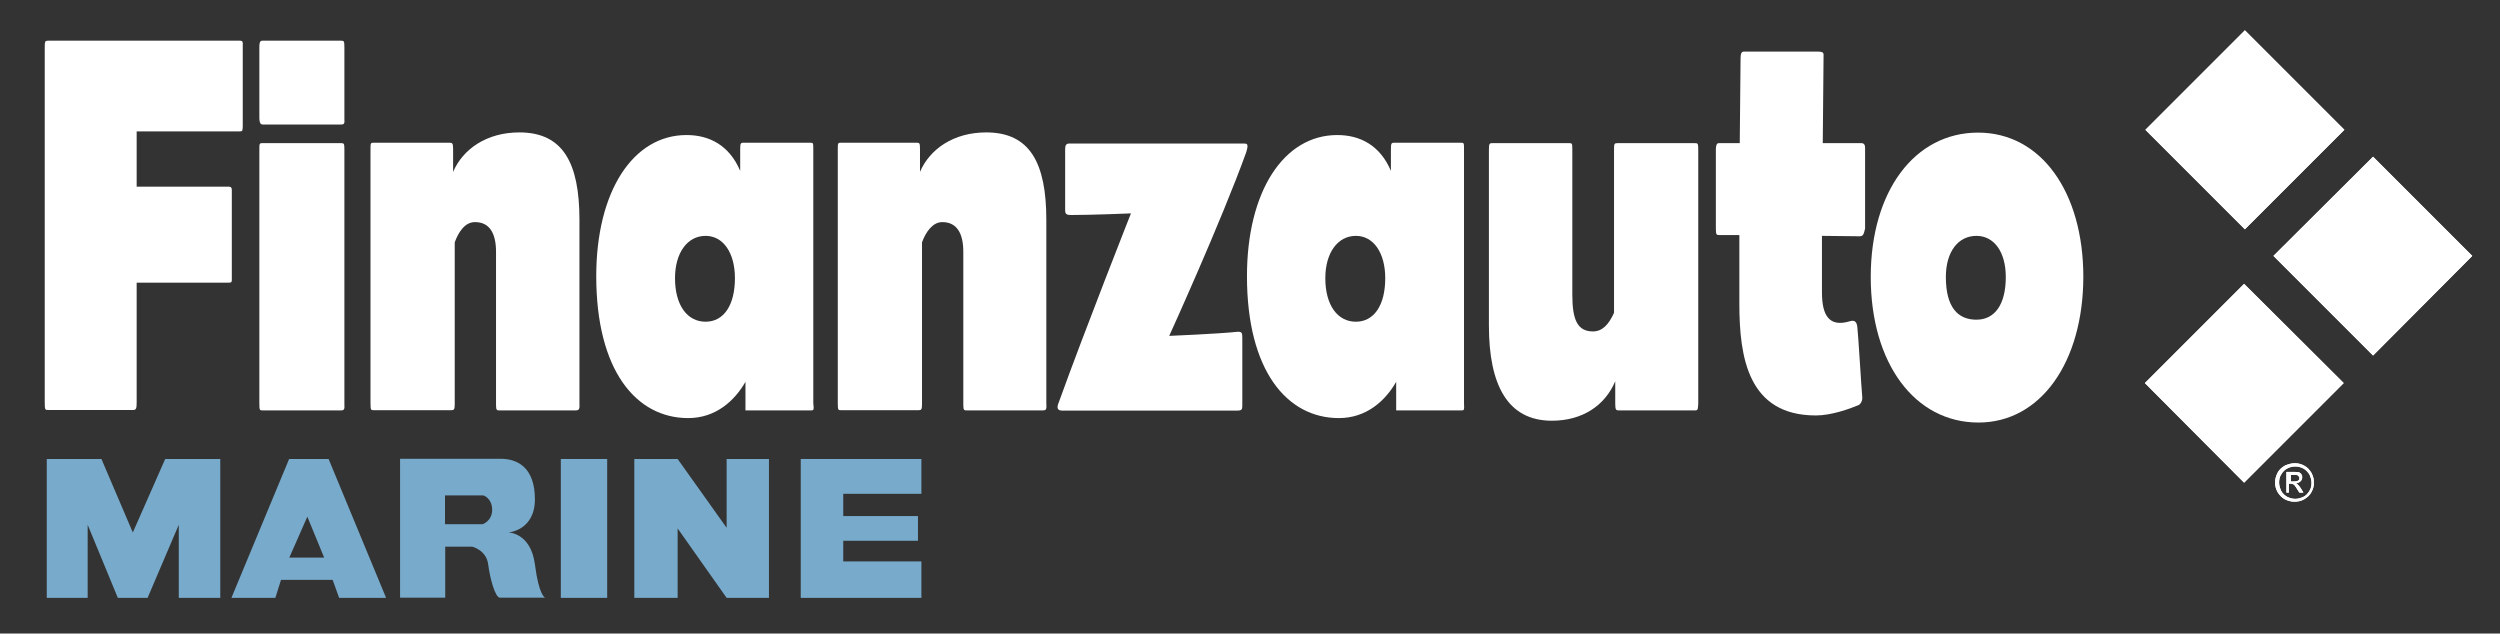 <?xml version="1.0" encoding="utf-8"?>
<svg version="1.1" id="FINANZAUTO-MARINE" xmlns="http://www.w3.org/2000/svg" xmlns:xlink="http://www.w3.org/1999/xlink" x="0px" y="0px"
	 viewBox="0 0 1234.8 312.9" enable-background="new 0 0 1234.8 312.9" xml:space="preserve">
<rect x="0" y="0" width="1234.8" height="312.9" fill="#333333" stroke="none"/>
<g>
	<g id="MARINE" fill="#78AACB">
		<polygon points="23.1,226.7 23.1,295.3 43.3,295.3 43.3,259.2 58.2,295.3 72.9,295.3 88.3,259.2 88.3,295.3 
			108.8,295.3 108.8,226.7 81.6,226.7 65.6,263 50.1,226.7 		"/>
		<g>
			<path d="M162.3,226.7h-19.5l-28.5,68.6h21.7l2.8-8.9h25.5l3.2,8.9h23.2L162.3,226.7z M142.9,275.4l8.9-20.2
				l8.3,20.2H142.9z"/>
		</g>
		<g>
			<rect x="277" y="226.7" width="22.9" height="68.6"/>
		</g>
		<polygon points="313.3,226.7 334.7,226.7 358.9,260.7 358.9,226.7 379.8,226.7 379.8,295.3 358.9,295.3 334.7,261 
			334.7,295.3 313.3,295.3 		"/>
		<polygon points="395.5,226.7 395.5,295.3 455.1,295.3 455.1,277.3 416.5,277.3 416.5,267.1 453.4,267.1 
			453.4,254.9 416.5,254.9 416.5,243.9 455.1,243.9 455.1,226.7 		"/>
		<g>
			<path d="M264.2,278.7c-2.1-15.7-13.1-15.7-13.1-15.7s13.1-0.9,13.1-16.4s-8.4-20-16.9-20c-8.6,0-49.7,0-49.7,0
				v68.6h22.3v-25.2h13.3c0,0,6.9,1.6,7.9,8.6c0.9,7.1,3.5,16.6,5.8,16.6h22.5C269.2,295.3,266.2,294.4,264.2,278.7z M238.4,258.9
				h-18.6v-14.2c0,0,18.2,0,18.8,0s4.5,1.7,4.5,7.2C243,257.4,238.4,258.9,238.4,258.9z"/>
		</g>
	</g>
	<g id="FINANZAUTO" fill="#FFFFFF">
		<path d="M118.1,64.9H67.5v27.3h45.4c1.8,0,1.6,1,1.6,3.2v41.4c0,2.4,0.2,2.8-1.6,2.8H67.5v59.1c0,3-0.2,3.8-1.8,3.8H24.1
			c-1.8,0-2,0.2-2-3.8V23.9c0-3.6,0-3.8,2-3.8h94.2c1.8,0,1.6,0.6,1.6,2.8v39.8C119.7,64.7,119.9,64.9,118.1,64.9"/>
		<path d="M168.5,61.5h-38.8c-1.4,0-1.6-1.8-1.6-3.4V23.5c0-1.6,0-3.4,1.4-3.4h39c1.4,0,1.6,0.2,1.6,3.4v35.2
			C170.3,61.1,169.9,61.5,168.5,61.5 M168.5,202.7h-38.8c-1.4,0-1.6,0-1.6-3.6V73.9c0-2.8,0-3.2,1.4-3.2h39c1.4,0,1.6,0.2,1.6,3.2
			v125.9C170.3,202.1,169.9,202.7,168.5,202.7"/>
		<path d="M284.2,202.7h-37.4c-1.4,0-1.8,0-1.8-2.8v-75.5c0-9.2-3.2-14.7-10.4-14.7c-5,0-8.2,5-10,10v80.1c0,2.4-0.4,2.8-1.6,2.8
			h-38.4c-1.4,0-1.6,0-1.6-3.6V73.7c0-2.8,0-3.2,1.4-3.2H222c1.4,0,1.8,0.2,1.8,3.2v11.2c4.8-11.2,16.5-19.5,32.7-19.5
			c21.5,0,29.7,14.9,29.7,43.2v90.2C286.4,202.3,286,202.7,284.2,202.7"/>
		<path d="M400.5,202.7h-32.3v-14.1c-5.4,9.4-14.7,17.9-28.3,17.9c-25.7,0-45.4-23.5-45.4-70.1c0-41.8,18.1-69.7,44.6-69.7
			c11.2,0,21.1,5,26.5,17.7V73.7c0-2.8,0.2-3.2,1.6-3.2h33.1c1.4,0,1.4,0.2,1.4,3.2v125.3C402.1,202.7,401.9,202.7,400.5,202.7
			 M348.5,116.5c-9,0-15.1,8.4-15.1,20.9c0,13.3,6,21.5,15.1,21.5c9,0,14.5-8.2,14.5-21.5C363,125,357.3,116.5,348.5,116.5"/>
		<path d="M515,202.7h-37.4c-1.4,0-1.8,0-1.8-2.8v-75.5c0-9.2-3.2-14.7-10.4-14.7c-4.8,0-8.2,5-10,10v80.1c0,2.4-0.4,2.8-1.6,2.8
			h-38.4c-1.4,0-1.6,0-1.6-3.6V73.7c0-2.8,0-3.2,1.4-3.2h37.6c1.4,0,1.6,0.2,1.6,3.2v11.2c4.8-11.2,16.5-19.5,32.7-19.5
			c21.5,0,29.7,14.9,29.7,43.2v90.2C517,202.3,516.8,202.7,515,202.7"/>
		<path d="M577.5,165.9c0,0,24.1-1,33.5-2c2.4-0.2,2.6,0.6,2.6,2.8v33.7c0,1.8-0.2,2.4-2.6,2.4h-86.4c-2.4,0-2.8-1.4-1.6-4.2
			c12.9-35.8,35.6-93.2,35.6-93.2s-19.3,0.8-29.7,0.8c-2.2,0-2.8-0.6-2.8-2.4V73.5c0-1.8,0.6-2.6,2-2.6h86.2c1.6,0,2.6,0,1.2,4.4
			C603,109.9,577.5,165.9,577.5,165.9"/>
		<path d="M721.9,202.7h-32.3v-14.1c-5.4,9.4-14.7,17.9-28.3,17.9c-25.7,0-45.4-23.5-45.4-70.1c0-41.8,18.1-69.7,44.6-69.7
			c11.2,0,21.1,5,26.5,17.7V73.7c0-2.8,0.2-3.2,1.6-3.2h33.1c1.4,0,1.4,0.2,1.4,3.2v125.3C723.3,202.7,723.1,202.7,721.9,202.7
			 M669.7,116.5c-9,0-15.1,8.4-15.1,20.9c0,13.3,6,21.5,15.1,21.5c9,0,14.5-8.2,14.5-21.5C684.2,125,678.5,116.5,669.7,116.5"/>
		<path d="M837.2,202.7h-37.6c-1.4,0-1.8-0.2-1.8-3.4v-11c-5,11.9-16.1,19.5-31.3,19.5c-21.9,0-31.1-17.7-31.1-47V74.3
			c0-3.4,0.2-3.6,1.8-3.6h37.6c1.6,0,1.8,0,1.8,2.8v72.1c0,12.5,2.6,18.1,10.2,18.1c4.6,0,7.8-3.4,10.4-9.2v-81
			c0-2.4,0.2-2.8,1.6-2.8H837c1.6,0,1.8,0,1.8,3.4v125.3C838.6,202.3,838.6,202.7,837.2,202.7"/>
		<path d="M918.6,116.7c-4.2,0-14.1-0.2-18.7-0.2v27.9c0,11.5,3.6,17.3,13.7,14.3c2.4-0.8,3.6,0.2,3.8,3.2c0.4,2.8,2,30.3,2.4,34.1
			c0.2,2-0.8,3.4-1.6,4c-4.8,2-13.7,5.2-21.3,5.2c-33.5,0-37.8-28.7-37.8-55.2v-33.9h-9.6c-1.6,0-2,0-2-2.8V73.9
			c0-1.4,0.2-3.2,1.4-3.2h10.4l0.4-41.6c0-2.6,0.4-3.6,1.6-3.6h35.6c1.6,0,3.8-0.2,3.8,1.4l-0.4,43.8h19.1c1.2,0,1.8,0.8,1.8,2.2v40
			C920.6,115.3,920.4,116.7,918.6,116.7"/>
		<path d="M977.2,208.7c-31.5,0-53.2-29.3-53.2-71.9c0-42.4,21.7-71.3,53-71.3c31.1,0,52,29.3,52,71.3
			C1028.9,178.8,1008,208.7,977.2,208.7 M976.2,116.5c-9,0-15.1,7.8-15.1,20.3c0,15.1,6,21.1,15.1,21.1c9,0,14.5-7.4,14.5-21.1
			C990.7,124.4,984.9,116.5,976.2,116.5"/>
		<rect x="1073.9" y="29" transform="matrix(0.707 -0.707 0.707 0.707 279.909 802.86)" width="69.5" height="69.5"/>
		<polygon points="1108.4,238.4 1059.4,189.2 1108.4,140.2 1157.6,189.2 		"/>
		<polygon points="1172.1,175.6 1122.9,126.4 1172.1,77.4 1221.1,126.4 		"/>
		<path d="M1133.5,228.8c1.6,0,3.2,0.4,4.6,1.2c1.6,0.8,2.6,2,3.6,3.6c0.8,1.6,1.2,3,1.2,4.8c0,1.6-0.4,3.2-1.2,4.6
			c-0.8,1.6-2,2.6-3.6,3.6c-1.4,0.8-3,1.2-4.8,1.2c-1.6,0-3.2-0.4-4.8-1.2c-1.4-0.8-2.6-2-3.6-3.6c-0.8-1.6-1.2-3-1.2-4.6
			s0.4-3.2,1.2-4.8c0.8-1.6,2-2.6,3.6-3.6C1130.3,229.2,1131.9,228.8,1133.5,228.8 M1133.5,230.4c-1.4,0-2.6,0.4-3.8,1s-2.2,1.6-3,3
			c-0.8,1.2-1,2.6-1,4s0.4,2.6,1,4c0.6,1.2,1.6,2.2,3,3c1.2,0.6,2.6,1,4,1s2.6-0.4,4-1c1.2-0.6,2.2-1.6,3-3c0.8-1.2,1-2.6,1-4
			s-0.4-2.6-1-4c-0.8-1.2-1.6-2.2-3-3C1136.1,230.6,1134.9,230.4,1133.5,230.4 M1129.3,243.3v-10.2h3.6c1.2,0,2,0,2.6,0.2
			c0.6,0.2,1,0.6,1.2,1c0.4,0.4,0.4,1,0.4,1.4c0,0.8-0.2,1.4-0.8,2c-0.6,0.6-1.2,0.8-2.2,1c0.4,0.2,0.6,0.4,0.8,0.6
			c0.4,0.4,1,1,1.6,2l1.2,2h-2l-1-1.6c-0.8-1.2-1.2-2-1.8-2.4c-0.4-0.2-0.8-0.4-1.4-0.4h-1v4.4H1129.3z M1131.1,237.8h2
			c1,0,1.6-0.2,2-0.4c0.4-0.2,0.6-0.6,0.6-1.2c0-0.4,0-0.6-0.2-0.8c-0.2-0.2-0.4-0.4-0.6-0.6c-0.2-0.2-0.8-0.2-1.6-0.2h-1.8v3.2
			H1131.1z"/>
		<rect x="1073.9" y="29" transform="matrix(0.707 -0.707 0.707 0.707 279.909 802.86)" width="69.5" height="69.5"/>
		<polygon points="1108.4,238.4 1059.4,189.2 1108.4,140.2 1157.6,189.2 		"/>
		<polygon points="1172.1,175.6 1122.9,126.4 1172.1,77.4 1221.1,126.4 		"/>
		<path d="M1133.5,228.8c1.6,0,3.2,0.4,4.6,1.2c1.6,0.8,2.6,2,3.6,3.6c0.8,1.6,1.2,3,1.2,4.8c0,1.6-0.4,3.2-1.2,4.6
			c-0.8,1.6-2,2.6-3.6,3.6c-1.4,0.8-3,1.2-4.8,1.2c-1.6,0-3.2-0.4-4.8-1.2c-1.4-0.8-2.6-2-3.6-3.6c-0.8-1.6-1.2-3-1.2-4.6
			s0.4-3.2,1.2-4.8c0.8-1.6,2-2.6,3.6-3.6C1130.3,229.2,1131.9,228.8,1133.5,228.8 M1133.5,230.4c-1.4,0-2.6,0.4-3.8,1s-2.2,1.6-3,3
			c-0.8,1.2-1,2.6-1,4s0.4,2.6,1,4c0.6,1.2,1.6,2.2,3,3c1.2,0.6,2.6,1,4,1s2.6-0.4,4-1c1.2-0.6,2.2-1.6,3-3c0.8-1.2,1-2.6,1-4
			s-0.4-2.6-1-4c-0.8-1.2-1.6-2.2-3-3C1136.1,230.6,1134.9,230.4,1133.5,230.4 M1129.3,243.3v-10.2h3.6c1.2,0,2,0,2.6,0.2
			c0.6,0.2,1,0.6,1.2,1c0.4,0.4,0.4,1,0.4,1.4c0,0.8-0.2,1.4-0.8,2c-0.6,0.6-1.2,0.8-2.2,1c0.4,0.2,0.6,0.4,0.8,0.6
			c0.4,0.4,1,1,1.6,2l1.2,2h-2l-1-1.6c-0.8-1.2-1.2-2-1.8-2.4c-0.4-0.2-0.8-0.4-1.4-0.4h-1v4.4H1129.3z M1131.1,237.8h2
			c1,0,1.6-0.2,2-0.4c0.4-0.2,0.6-0.6,0.6-1.2c0-0.4,0-0.6-0.2-0.8c-0.2-0.2-0.4-0.4-0.6-0.6c-0.2-0.2-0.8-0.2-1.6-0.2h-1.8v3.2
			H1131.1z"/>
	</g>
</g>
</svg>
